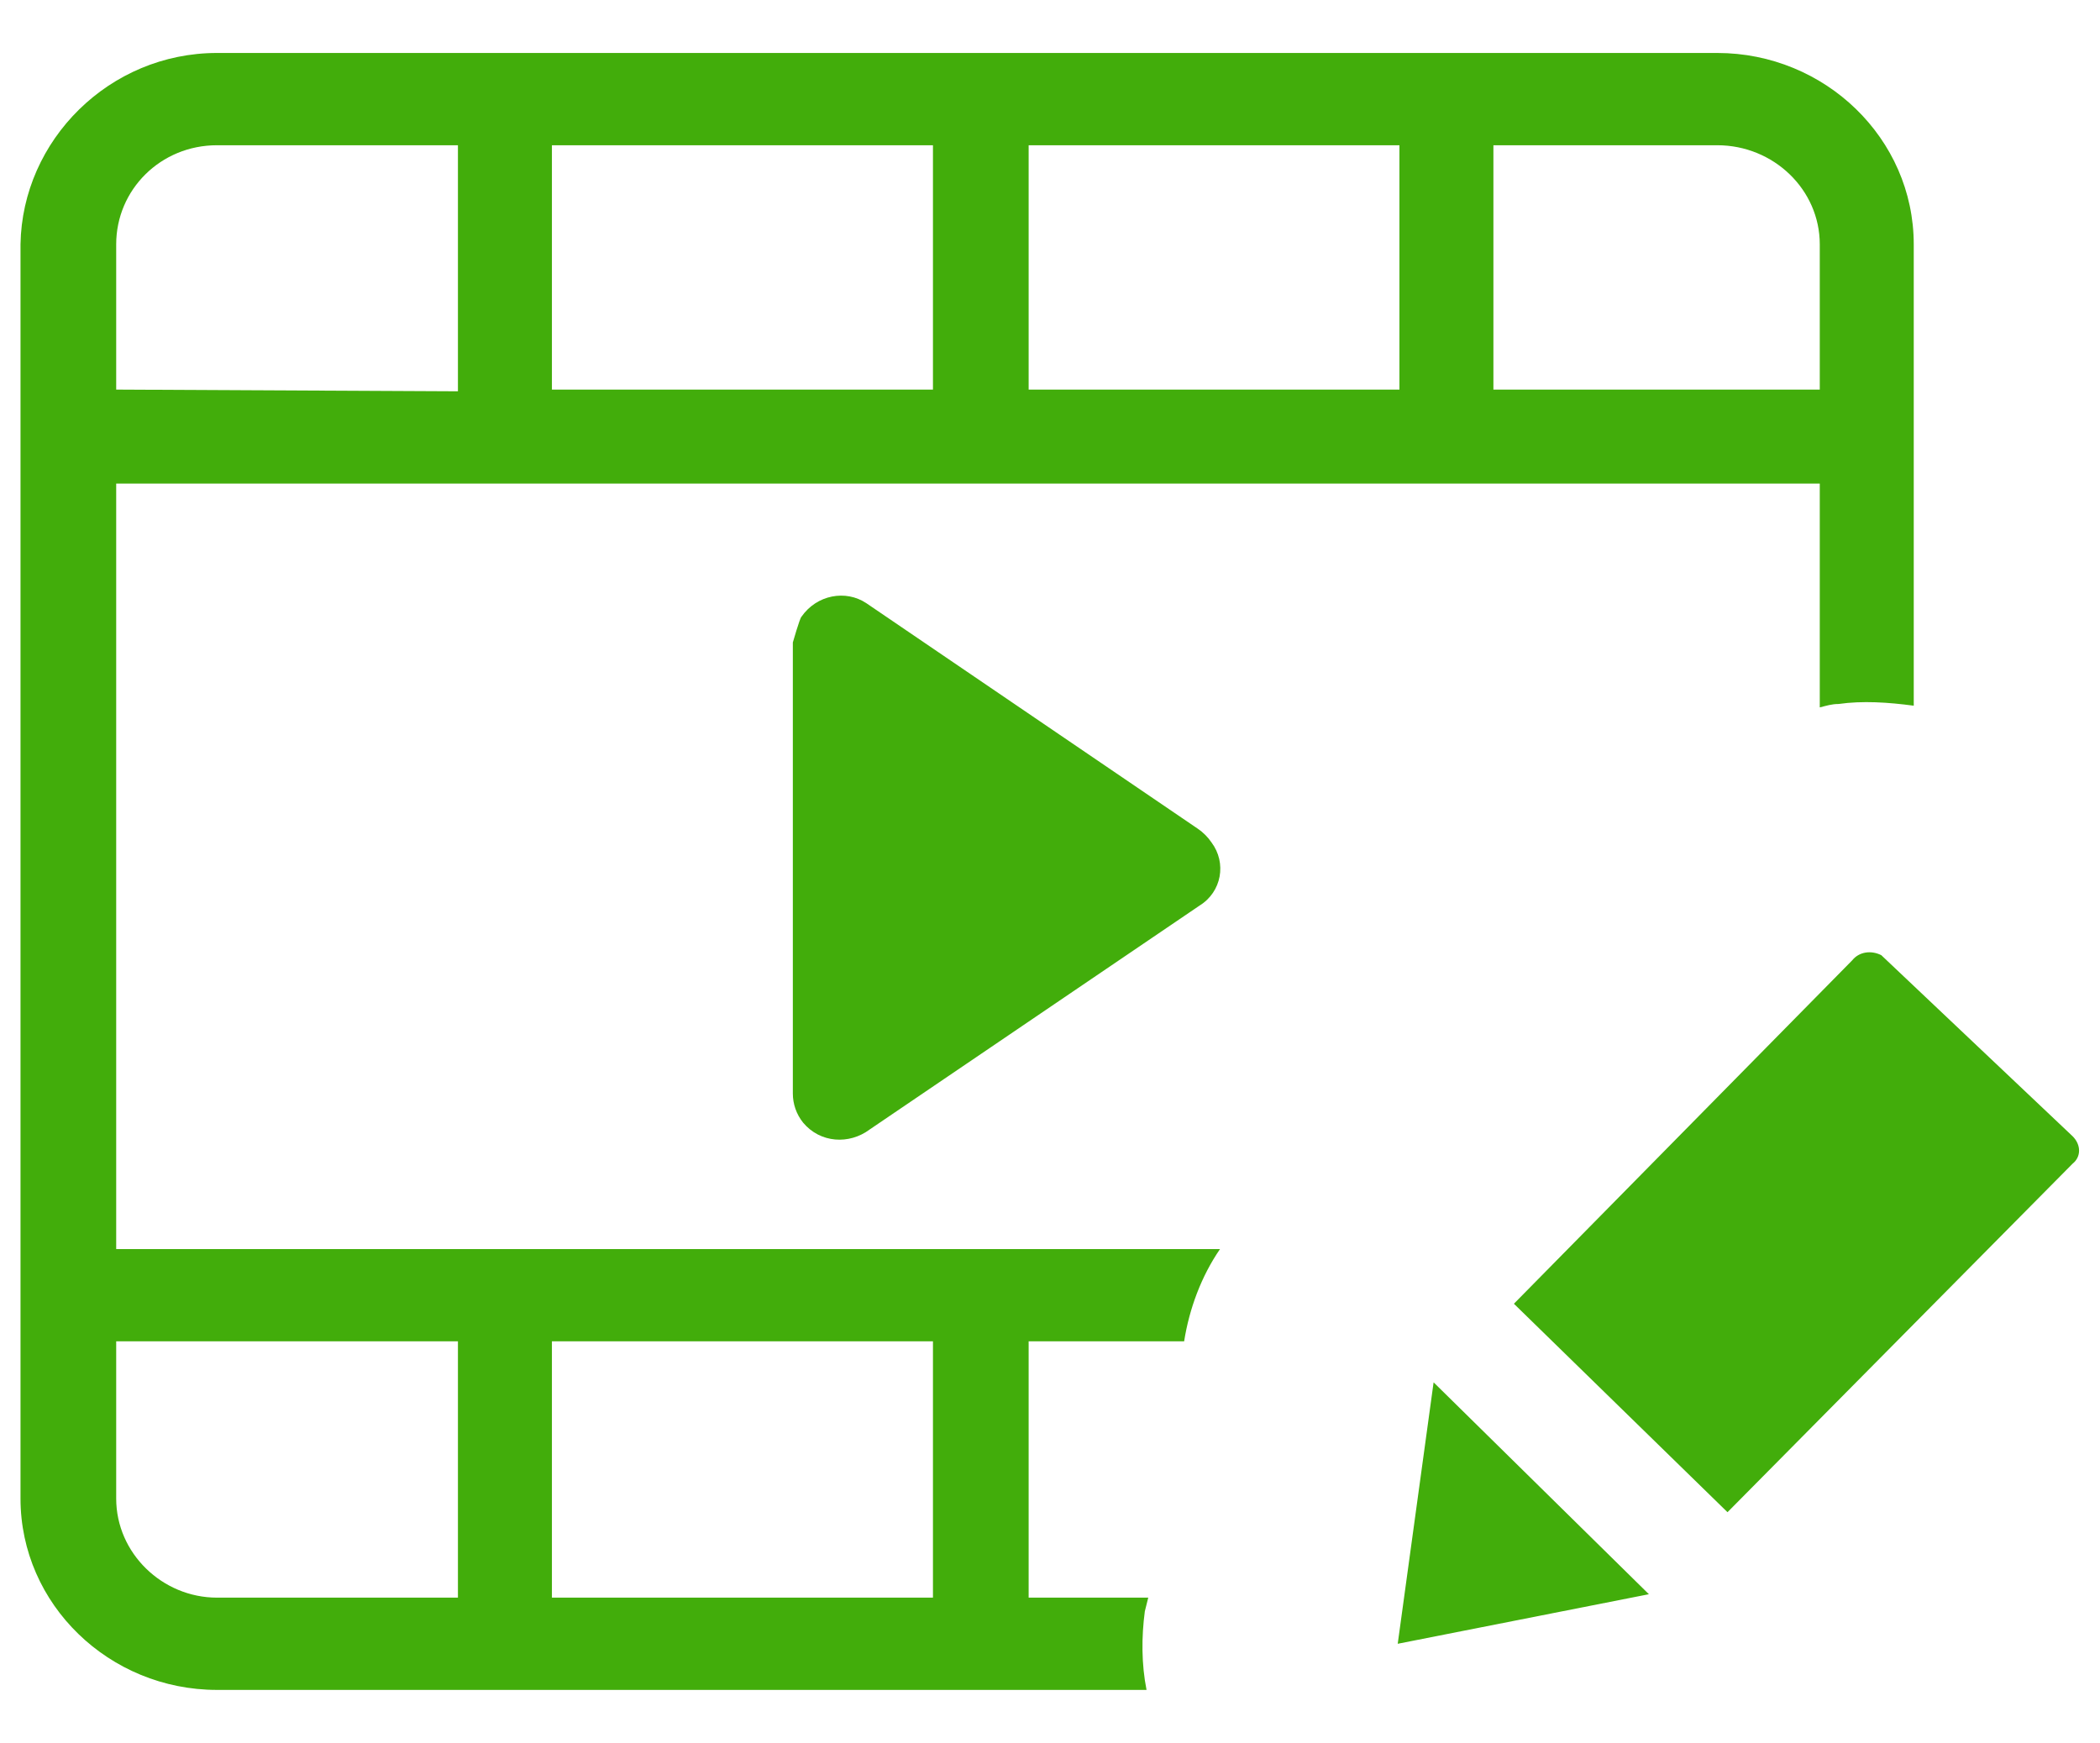 <?xml version="1.0" encoding="utf-8"?>
<!-- Generator: Adobe Illustrator 23.0.5, SVG Export Plug-In . SVG Version: 6.00 Build 0)  -->
<svg version="1.1" id="Layer_1" xmlns="http://www.w3.org/2000/svg" xmlns:xlink="http://www.w3.org/1999/xlink" x="0px" y="0px"
	 viewBox="0 0 122.9 102" style="enable-background:new 0 0 122.9 102;" xml:space="preserve">
<style type="text/css">
	.st0{fill:#42AD0B;}
</style>
<path class="st0" d="M12.7,3.1h87.8c6.3,0,11.5,5,11.5,11.2v27c-1.5-0.2-3-0.3-4.4-0.1c-0.4,0-0.7,0.1-1.1,0.2V28.3H6.8v44.8h64.6
	c-1.1,1.6-1.8,3.5-2.1,5.4h-9.1v15h7L67,94.3c-0.2,1.5-0.2,3.1,0.1,4.6H12.7c-6.3,0-11.5-5-11.5-11.2V14.3C1.3,8.2,6.4,3.1,12.7,3.1
	z M96.5,93.3l-14.7,2.9l2.1-15.3L96.5,93.3z M88.6,76.3l19.8-20.1c0.4-0.5,1.1-0.6,1.7-0.3l11.2,10.6c0.5,0.5,0.5,1.2,0,1.6
	c0,0-0.1,0.1-0.1,0.1l-20.1,20.3L88.6,76.3z M50.7,35.3l19.4,13.2c0.3,0.2,0.6,0.5,0.8,0.8c0.9,1.2,0.6,2.9-0.7,3.7c0,0,0,0,0,0
	L50.9,66.1C49.7,67,48,66.9,47,65.7c-0.4-0.5-0.6-1.1-0.6-1.7V37.6c0,0,0.4-1.4,0.5-1.5C47.8,34.8,49.5,34.5,50.7,35.3L50.7,35.3z
	 M54.6,93.5v-15H32.3v15H54.6z M26.8,78.5h-20v9.2c0,3.2,2.7,5.8,5.9,5.8h14.1V78.5z M81.9,22.9V8.5H60.2v14.3H81.9z M87.4,8.5v14.3
	h19.1v-8.5c0-3.2-2.7-5.8-6-5.8L87.4,8.5z M54.6,22.9V8.5H32.3v14.3H54.6z M26.8,22.9V8.5H12.7c-3.3,0-5.9,2.6-5.9,5.8v8.5
	L26.8,22.9z"/>
</svg>
